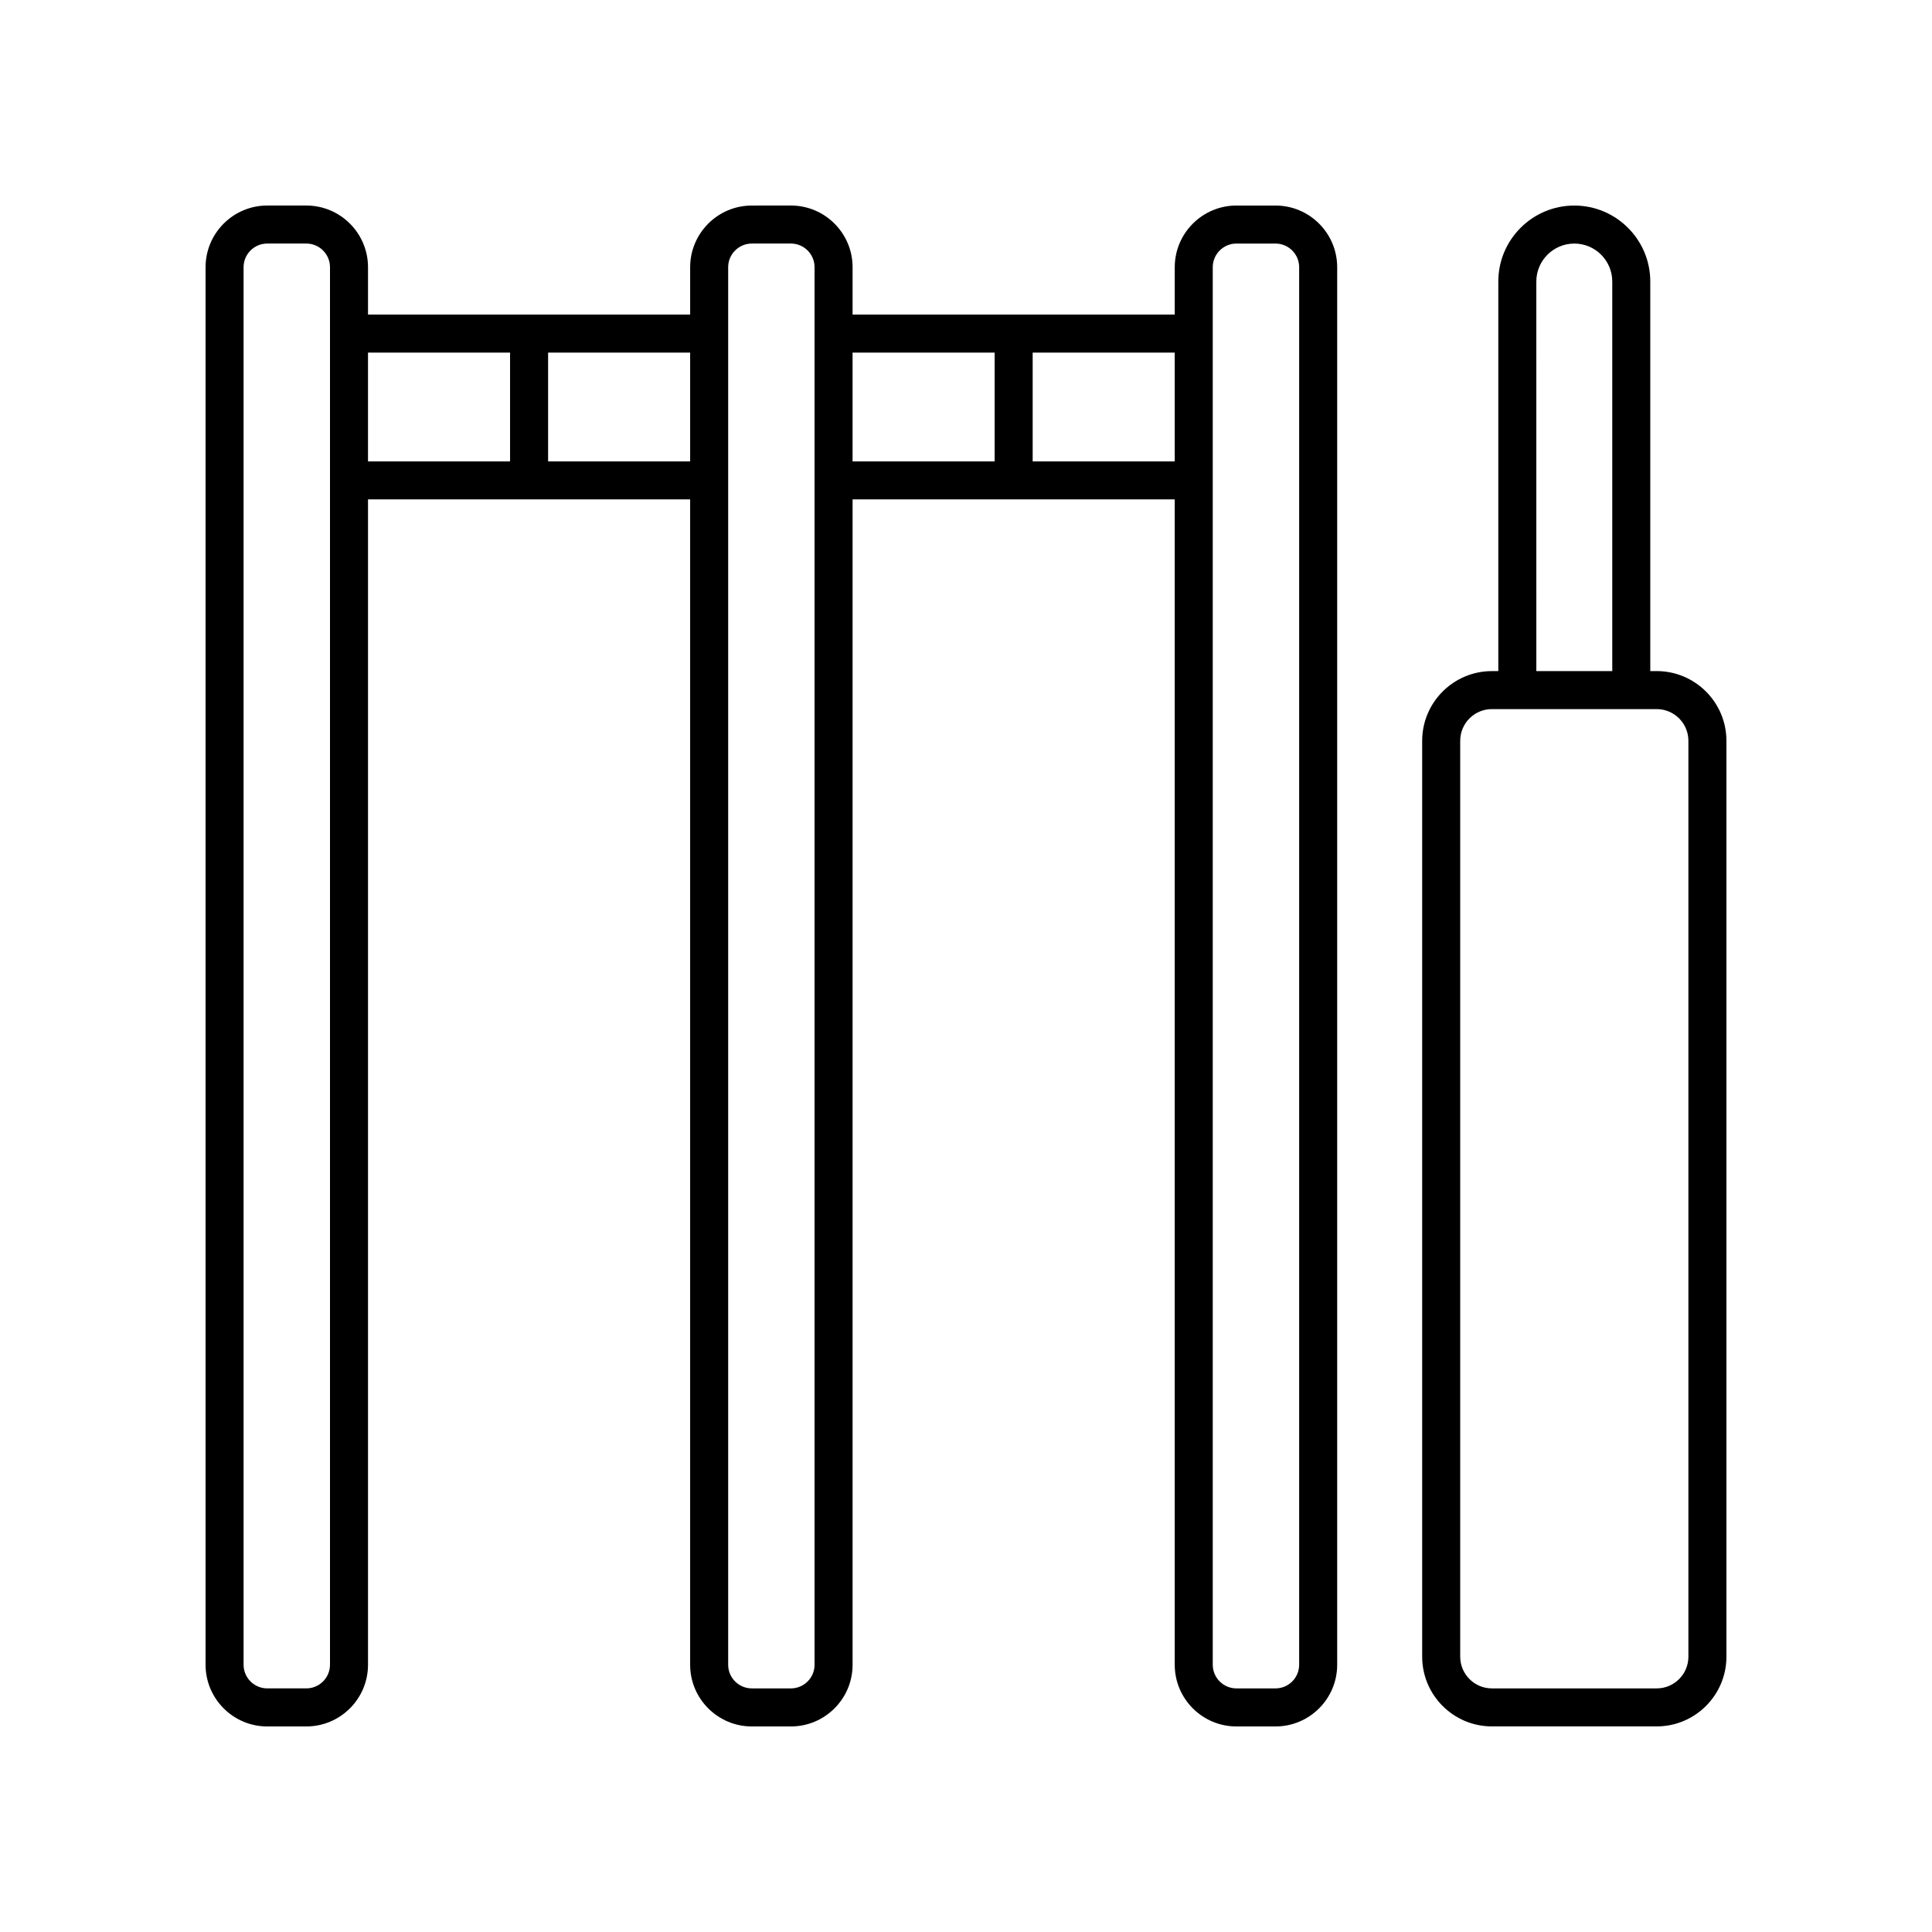 <?xml version="1.0" encoding="UTF-8"?>
<!-- Uploaded to: SVG Repo, www.svgrepo.com, Generator: SVG Repo Mixer Tools -->
<svg fill="#000000" width="800px" height="800px" version="1.1" viewBox="144 144 512 512" xmlns="http://www.w3.org/2000/svg">
 <g>
  <path d="m482.02 198.47h-10.352c-9.012 0-16.348 7.332-16.348 16.348v12.547l-85.375-0.004v-12.547c0-9.012-7.332-16.348-16.344-16.348l-10.355 0.004c-9.012 0-16.348 7.332-16.348 16.348v12.547l-85.371-0.004v-12.547c0-9.012-7.336-16.348-16.348-16.348h-10.352c-9.016 0.004-16.348 7.336-16.348 16.352v370.36c0 9.012 7.332 16.348 16.348 16.348h10.352c9.012 0 16.348-7.332 16.348-16.348v-308.83h85.367v308.83c0 9.012 7.336 16.348 16.352 16.348h10.355c9.012 0 16.344-7.332 16.344-16.348v-308.83h85.371v308.83c0 9.012 7.332 16.348 16.348 16.348h10.355c9.012 0 16.348-7.332 16.348-16.348v-370.36c0-9.016-7.336-16.348-16.348-16.348zm-250.57 386.7c0 3.457-2.816 6.269-6.273 6.269h-10.352c-3.461 0-6.273-2.812-6.273-6.269v-370.36c0-3.457 2.812-6.269 6.273-6.269h10.352c3.457 0 6.273 2.812 6.273 6.269zm10.074-347.73h37.648v28.832h-37.648zm47.727 28.832v-28.832h37.645v28.832zm70.617 318.9c0 3.457-2.816 6.269-6.269 6.269h-10.355c-3.457 0-6.273-2.812-6.273-6.269v-370.36c0-3.457 2.812-6.269 6.273-6.269h10.355c3.453 0 6.269 2.812 6.269 6.269zm10.074-347.73h37.648v28.832h-37.648zm47.727 28.832v-28.832h37.648v28.832zm70.621 318.9c0 3.457-2.816 6.269-6.273 6.269h-10.355c-3.453 0-6.269-2.812-6.269-6.269v-370.36c0-3.457 2.812-6.269 6.273-6.269h10.352c3.457 0 6.273 2.812 6.273 6.269z"/>
  <path d="m583.04 321.85h-1.699v-103.24c0-11.105-9.031-20.137-20.137-20.137s-20.137 9.031-20.137 20.137v103.24h-1.699c-10.188 0-18.477 8.289-18.477 18.477v242.71c0 10.188 8.285 18.477 18.477 18.477h43.672c10.188 0.004 18.48-8.285 18.48-18.473v-242.72c0-10.188-8.293-18.477-18.48-18.477zm-31.898-103.24c0-5.547 4.512-10.062 10.062-10.062s10.062 4.516 10.062 10.062v103.24h-20.121zm40.301 364.43c0 4.633-3.769 8.402-8.402 8.402h-43.672c-4.629 0-8.398-3.769-8.398-8.402v-242.72c0-4.633 3.769-8.402 8.398-8.402h43.672c4.633 0.004 8.402 3.773 8.402 8.402z"/>
 </g>
</svg>